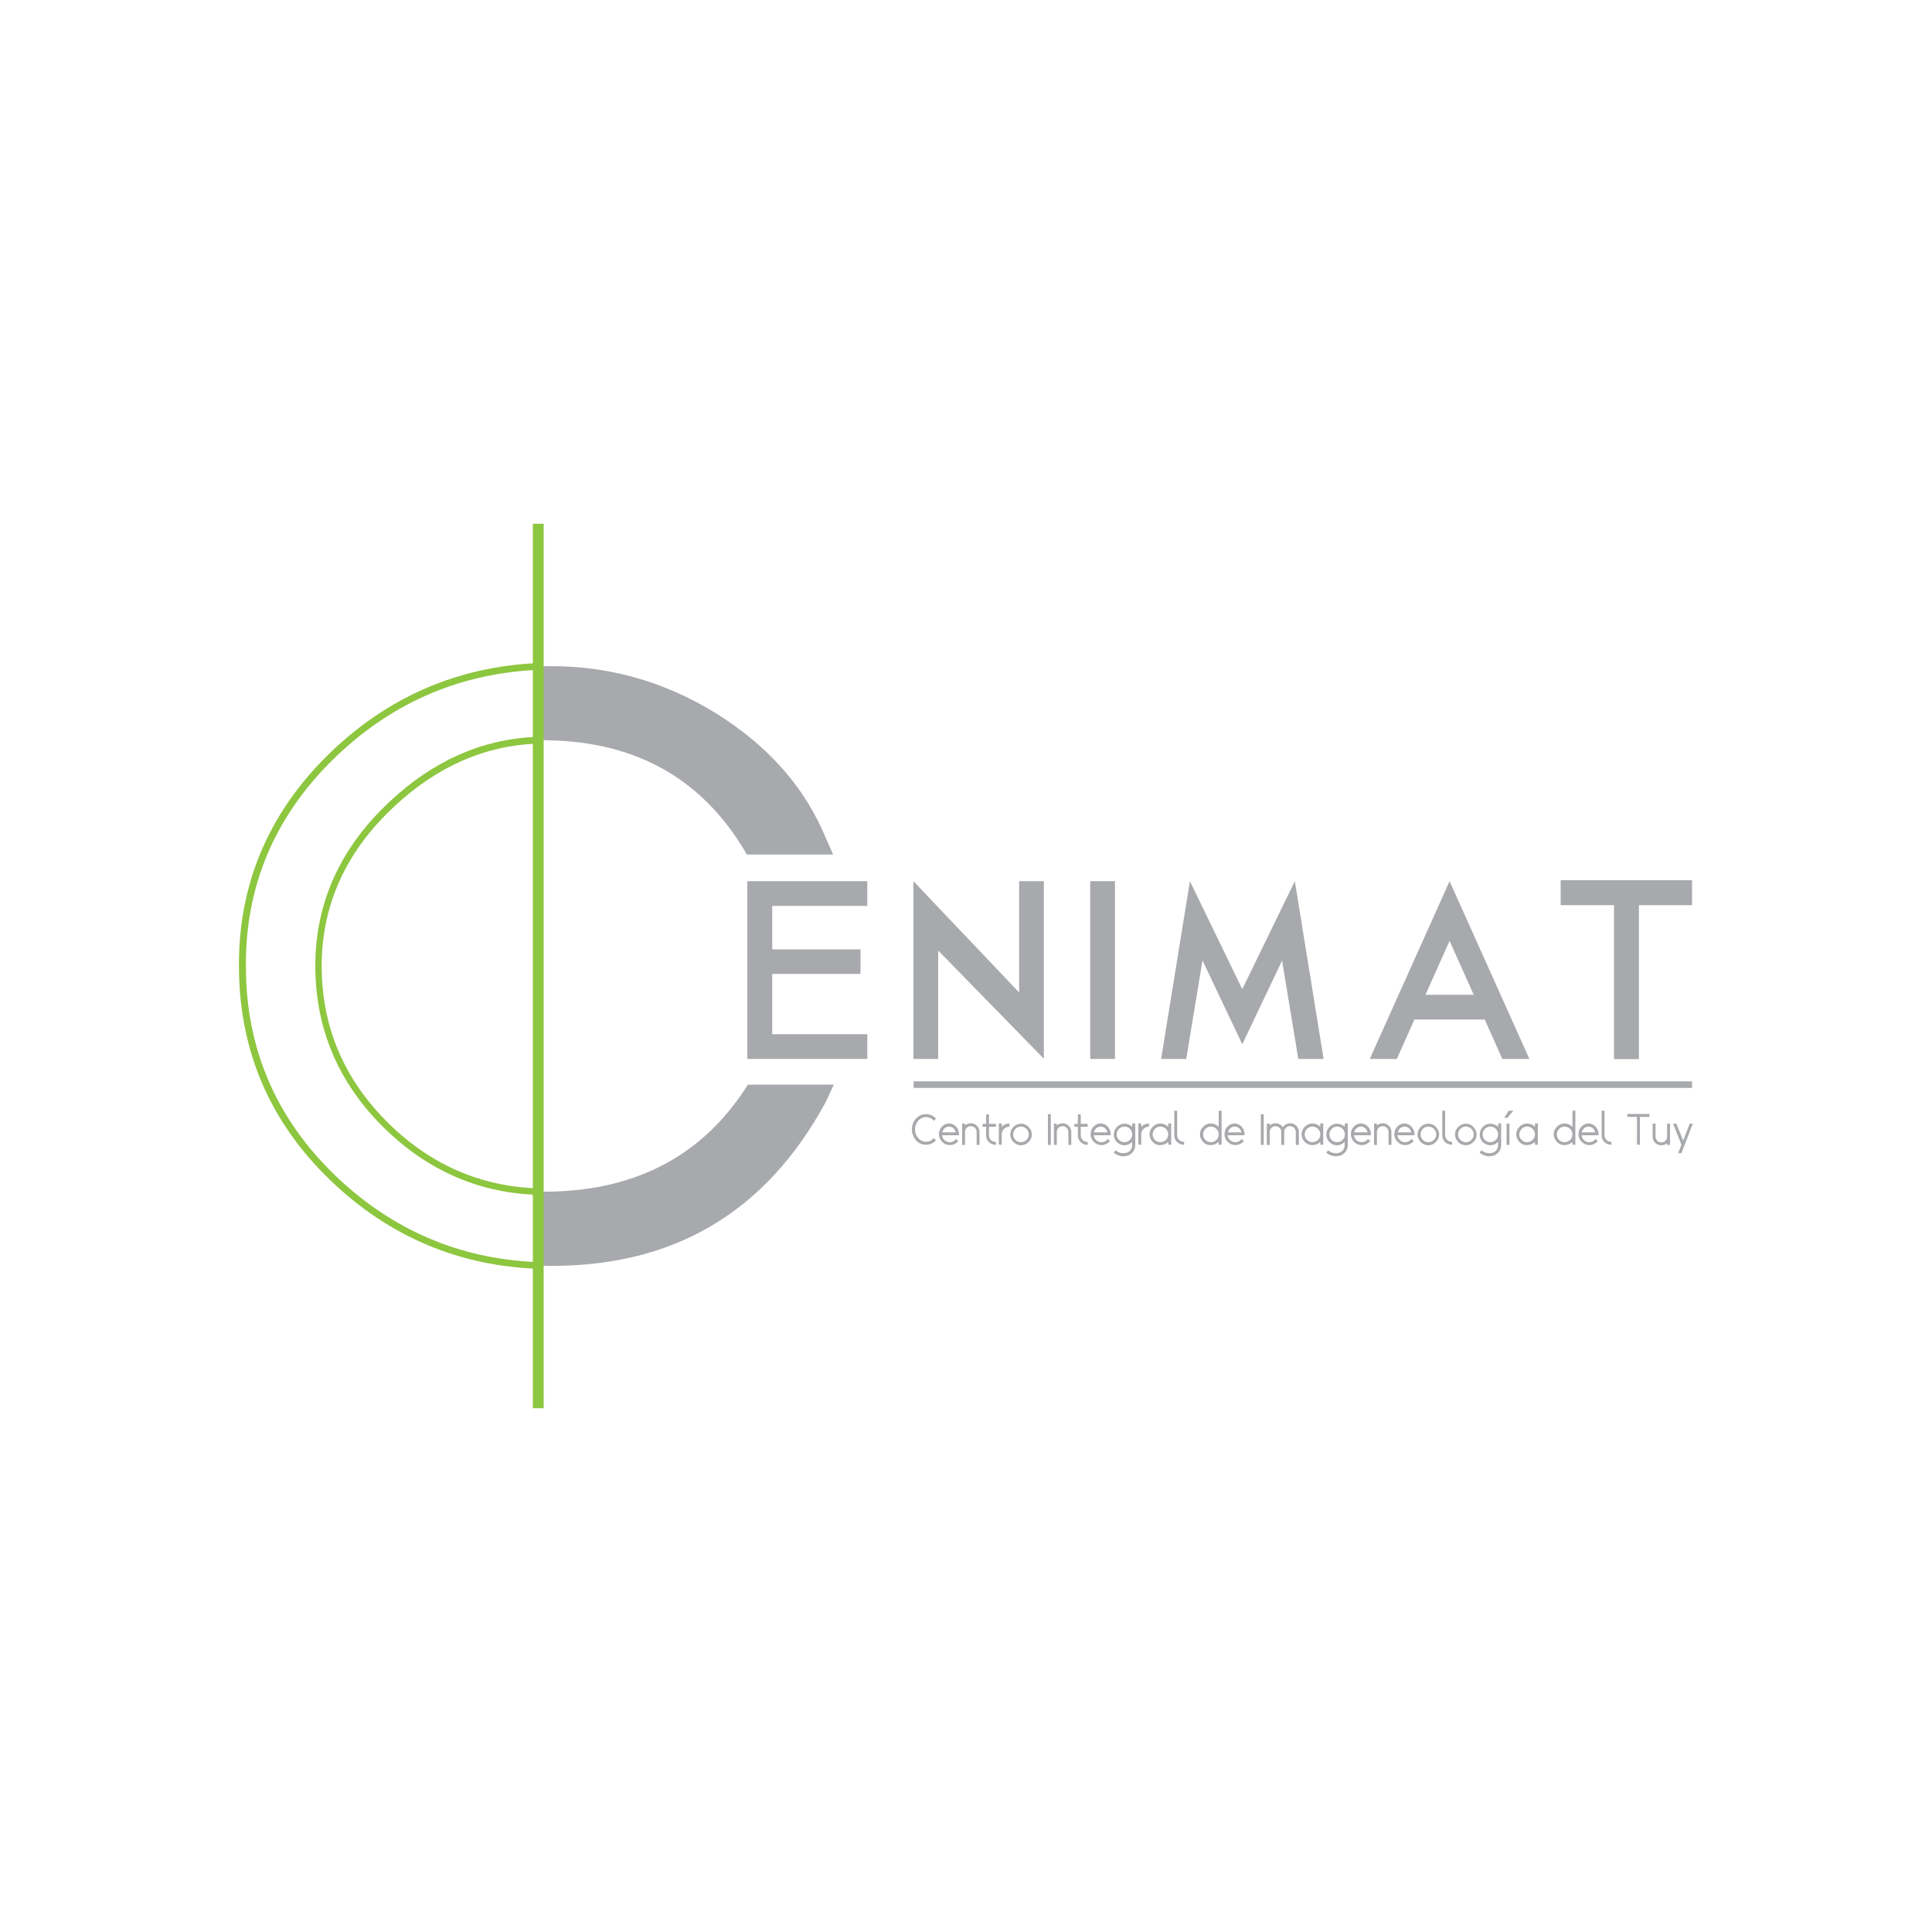 <?xml version="1.0" encoding="utf-8"?>
<!-- Generator: Adobe Illustrator 24.2.0, SVG Export Plug-In . SVG Version: 6.00 Build 0)  -->
<svg version="1.1" id="Layer_1" xmlns="http://www.w3.org/2000/svg" xmlns:xlink="http://www.w3.org/1999/xlink" x="0px" y="0px"
	 viewBox="0 0 1000 1000" style="enable-background:new 0 0 1000 1000;" xml:space="preserve">
<style type="text/css">
	.st0{fill:#A7A9AC;}
	.st1{fill:#8DC63F;}
</style>
<g>
	<g>
		<g>
			<g>
				<g>
					<g>
						<g>
							<g>
								<g>
									<path class="st0" d="M284.8,383.2c45.7,1.1,79.6,20.7,101.8,59.1h44.6l-5.7-13c-11.1-24.2-29.4-44.2-54.9-60.1
										c-26.9-16.6-56-24.7-87-24.4c-1.7,0-3.3,0.1-4.9,0.2v38.2C280.7,383.1,282.7,383.1,284.8,383.2z"/>
								</g>
								<g>
									<path class="st0" d="M387.1,561.4c-22.8,36.3-57.3,54.8-103.3,55.4c-1.7,0-3.5,0-5.2-0.1V655c1.6,0.1,3.3,0.1,4.9,0.2
										c64.9,0.7,113-27.6,144-85l4.1-8.8H387.1z"/>
								</g>
								<path class="st1" d="M280.3,656.8l-1.8-0.1c-41-1.4-77.1-16.7-107.1-45.4c-31.3-29.9-47.3-66.7-47.7-109.5
									c-0.7-43.1,14.9-80.6,46.4-111.4c30.2-29.5,66.7-45.4,108.4-47.2l1.8-0.1v41.7l-1.7,0.1c-27.4,0.8-52.6,11.9-74.7,32.7
									c-24.8,23.1-37.4,50.8-37.4,82.4c0,31.6,11.7,59,34.8,81.6c21.8,21.4,47.8,32.6,77.3,33.5l1.7,0V656.8z M276.9,346.8
									c-40.1,2.1-75.2,17.6-104.3,46.1c-30.8,30.1-46,66.7-45.3,108.8c0.3,41.8,16,77.8,46.6,107.1c29,27.7,63.6,42.6,103,44.4
									v-34.8c-29.6-1.2-55.8-12.8-77.9-34.4c-23.8-23.3-35.8-51.5-35.8-84.1c0-32.5,12.9-61.1,38.4-84.9
									c22.3-21,47.6-32.3,75.3-33.6V346.8z"/>
							</g>
							<rect x="275.8" y="271.1" class="st1" width="5.6" height="457.8"/>
						</g>
					</g>
				</g>
			</g>
			<rect x="472.9" y="559.7" class="st0" width="402.9" height="3.4"/>
		</g>
		<g>
			<path class="st0" d="M448.9,468.9h-49.2v22.5h45.7v12.7h-45.7v31.2h49.2v12.8h-62.1v-92h62.1V468.9z"/>
			<path class="st0" d="M540.4,548.1l-54.8-56.1v56.1h-12.8v-92l54.7,57.6v-57.6h12.8V548.1z"/>
			<path class="st0" d="M577.1,548.1h-12.8v-92h12.8V548.1z"/>
			<path class="st0" d="M685.1,548.1H672l-8.4-50.9L643,540.5l-20.6-43.4l-8.4,51H601l14.9-92L643,512l27.2-55.9L685.1,548.1z"/>
			<path class="st0" d="M768.5,527.7h-36.4l-9.1,20.4h-14l41.3-92l41.3,92h-14L768.5,527.7z M762.8,514.9L750.3,487l-12.5,27.9
				H762.8z"/>
		</g>
	</g>
	<g>
		<path class="st0" d="M875.8,455.6v12.9h-27.5v79.7h-12.9v-79.7h-27.6v-12.9H875.8z"/>
	</g>
	<g>
		<path class="st0" d="M484.5,590.2c-0.7,0.7-1.4,1.3-2.3,1.7c-0.9,0.4-1.9,0.6-2.9,0.6c-1,0-2-0.2-2.9-0.6c-0.9-0.4-1.7-1-2.3-1.7
			c-1.3-1.5-2.1-3.5-2.1-5.6c0-2.1,0.7-4.1,2.1-5.6c0.7-0.7,1.4-1.3,2.3-1.7c0.9-0.4,1.9-0.6,2.9-0.6c1,0,2,0.2,2.9,0.6
			c0.9,0.4,1.6,1,2.3,1.7l-1.1,1.1c-1.1-1.2-2.5-1.9-4.1-1.9c-3.2,0-5.7,2.9-5.7,6.4c0,3.5,2.6,6.4,5.7,6.4c1.6,0,3-0.7,4-1.9
			L484.5,590.2z"/>
		<path class="st0" d="M496.4,587.6h-8.8c0.2,2,1.9,3.6,4,3.6c1.3,0,2.5-0.6,3.3-1.7l1.1,1.1c-1.1,1.3-2.6,2.1-4.4,2.1
			c-1.5,0-2.9-0.6-3.9-1.7c-1.1-1-1.7-2.5-1.7-3.9c0-1.4,0.4-2.8,1.5-3.9c1-1.1,2.3-1.7,3.7-1.7c1.4,0,2.7,0.6,3.7,1.7
			C496,584.4,496.5,586,496.4,587.6z M494.7,586.1c-0.4-1.7-1.8-3-3.5-3c-1.7,0-3.1,1.3-3.5,3H494.7z"/>
		<path class="st0" d="M507,592.6h-1.5v-6.7c0-1.7-1.3-3-3-3s-3,1.3-3,3v6.7H498v-11h1.5v0.9c0.8-0.7,1.9-1.1,3-1.1
			c2.5,0,4.5,2,4.5,4.5V592.6z"/>
		<path class="st0" d="M515.5,592.6c-2.9,0-5.1-2.2-5.1-4.9v-4.5h-1.8v-1.5h1.8v-4.9h1.5v4.9h3.6v1.5h-3.6v4.5
			c0,1.8,1.5,3.4,3.6,3.4V592.6z"/>
		<path class="st0" d="M522.6,583.1c-2.2,0-4.1,1.8-4.1,4v5.4H517v-11h1.5v1.7l0.1-0.1c1-1,2.5-1.6,3.9-1.6V583.1z"/>
		<path class="st0" d="M524.6,591.1c-1.1-1-1.7-2.5-1.7-3.9c0-1.5,0.6-2.9,1.7-3.9c1-1.1,2.5-1.7,3.9-1.7c1.5,0,2.9,0.6,3.9,1.7
			c1.1,1.1,1.7,2.5,1.7,3.9c0,1.5-0.6,2.9-1.7,3.9c-1.1,1.1-2.5,1.7-3.9,1.7C527,592.8,525.6,592.2,524.6,591.1z M524.4,587.2
			c0,2.2,1.8,4,4,4c2.2,0,4.1-1.8,4.1-4c0-2.2-1.8-4.1-4.1-4.1C526.3,583.1,524.4,584.9,524.4,587.2z"/>
		<path class="st0" d="M543.9,592.6h-1.5v-15.9h1.5V592.6z"/>
		<path class="st0" d="M554.5,592.6H553v-6.7c0-1.7-1.3-3-3-3s-3,1.3-3,3v6.7h-1.5v-11h1.5v0.9c0.8-0.7,1.9-1.1,3-1.1
			c2.5,0,4.5,2,4.5,4.5V592.6z"/>
		<path class="st0" d="M563,592.6c-2.9,0-5.1-2.2-5.1-4.9v-4.5h-1.8v-1.5h1.8v-4.9h1.5v4.9h3.6v1.5h-3.6v4.5c0,1.8,1.5,3.4,3.6,3.4
			V592.6z"/>
		<path class="st0" d="M574.9,587.6h-8.8c0.2,2,1.9,3.6,4,3.6c1.3,0,2.5-0.6,3.3-1.7l1.1,1.1c-1.1,1.3-2.6,2.1-4.4,2.1
			c-1.5,0-2.9-0.6-3.9-1.7c-1.1-1-1.7-2.5-1.7-3.9c0-1.4,0.4-2.8,1.5-3.9c1-1.1,2.3-1.7,3.7-1.7c1.4,0,2.7,0.6,3.7,1.7
			C574.5,584.4,575,586,574.9,587.6z M573.2,586.1c-0.4-1.7-1.8-3-3.5-3c-1.7,0-3.1,1.3-3.5,3H573.2z"/>
		<path class="st0" d="M586,583.2L586,583.2l0.1-1.7h1.5v11.2c0,1.5-0.6,2.9-1.6,4c-0.5,0.5-1.2,1-1.9,1.3c-0.9,0.3-1.8,0.5-2.7,0.5
			c-0.6,0-1.2-0.1-1.9-0.3c-1.2-0.3-2.2-0.9-3.1-1.7l1.1-1.1c0.6,0.6,1.5,1.1,2.4,1.3c0.5,0.1,1,0.2,1.5,0.2c0.6,0,1.3-0.1,1.9-0.3
			c1.6-0.5,2.7-2.1,2.7-3.8V591l-0.1,0.1c-1.1,1.1-2.5,1.7-3.9,1.7c-1.5,0-2.9-0.6-3.9-1.7c-1.1-1-1.6-2.5-1.6-3.9
			c0-1.5,0.6-2.9,1.6-3.9c1.1-1.1,2.5-1.7,3.9-1.7C583.5,581.6,584.9,582.2,586,583.2z M586,587.3v-0.2c0-2.2-1.8-4-4-4
			c-2.2,0-4,1.8-4,4.1c0,2.2,1.8,4,4,4C584.2,591.2,586,589.4,586,587.3z"/>
		<path class="st0" d="M594.8,583.1c-2.2,0-4.1,1.8-4.1,4v5.4h-1.5v-11h1.5v1.7l0.1-0.1c1-1,2.5-1.6,3.9-1.6V583.1z"/>
		<path class="st0" d="M596.7,591.1c-1.1-1.1-1.7-2.5-1.7-4c0-1.5,0.6-2.9,1.7-3.9c1-1.1,2.5-1.7,3.9-1.7c1.5,0,3,0.6,4.1,1.8v-1.8
			h1.5v11h-1.5V591l-0.1,0.1c-1,1-2.5,1.6-3.9,1.6C599.1,592.8,597.7,592.2,596.7,591.1z M596.6,587.2c0,2.2,1.8,4,4,4
			c2.2,0,4.1-1.8,4.1-4V587c-0.1-2.1-1.9-3.9-4.1-3.9C598.4,583.1,596.6,585,596.6,587.2z"/>
		<path class="st0" d="M612.9,591v1.5h-0.2c-2.7,0-4.9-2.1-4.9-4.8v-12.8h1.5v12.8c0.1,1.8,1.5,3.3,3.4,3.3H612.9z"/>
		<path class="st0" d="M622.8,591.1c-1.1-1.1-1.7-2.5-1.7-4c0-1.5,0.6-2.9,1.7-3.9c1-1.1,2.5-1.7,3.9-1.7c1.5,0,3,0.6,4.1,1.8v-8.4
			h1.5v17.6h-1.5V591l-0.1,0.1c-1,1-2.5,1.6-3.9,1.6C625.2,592.8,623.8,592.2,622.8,591.1z M622.7,587.2c0,2.2,1.8,4,4,4
			c2.2,0,4.1-1.8,4.1-4V587c-0.1-2.1-1.9-3.9-4.1-3.9C624.5,583.1,622.7,585,622.7,587.2z"/>
		<path class="st0" d="M644.2,587.6h-8.8c0.2,2,1.9,3.6,4,3.6c1.3,0,2.5-0.6,3.3-1.7l1.1,1.1c-1.1,1.3-2.6,2.1-4.4,2.1
			c-1.5,0-2.9-0.6-3.9-1.7c-1.1-1-1.7-2.5-1.7-3.9c0-1.4,0.4-2.8,1.5-3.9c1-1.1,2.3-1.7,3.7-1.7c1.4,0,2.7,0.6,3.7,1.7
			C643.8,584.4,644.3,586,644.2,587.6z M642.6,586.1c-0.4-1.7-1.8-3-3.5-3c-1.7,0-3.1,1.3-3.5,3H642.6z"/>
		<path class="st0" d="M654.1,592.6h-1.5v-15.9h1.5V592.6z"/>
		<path class="st0" d="M672.2,592.6h-1.5v-6.7c0-1.7-1.3-3-3-3c-1.7,0-3,1.3-3,3v6.7h-1.5v-6.7c0-1.7-1.3-3-3-3s-3,1.3-3,3v6.7h-1.5
			v-11h1.5v0.9c0.8-0.7,1.9-1.1,3-1.1c1.6,0,2.9,0.8,3.8,2c0.8-1.2,2.2-2,3.8-2c2.5,0,4.5,2,4.5,4.5V592.6z"/>
		<path class="st0" d="M675.4,591.1c-1.1-1.1-1.7-2.5-1.7-4c0-1.5,0.6-2.9,1.7-3.9c1-1.1,2.5-1.7,3.9-1.7c1.5,0,3,0.6,4.1,1.8v-1.8
			h1.5v11h-1.5V591l-0.1,0.1c-1,1-2.5,1.6-3.9,1.6C677.9,592.8,676.5,592.2,675.4,591.1z M675.3,587.2c0,2.2,1.8,4,4,4
			c2.2,0,4.1-1.8,4.1-4V587c-0.1-2.1-1.9-3.9-4.1-3.9C677.1,583.1,675.3,585,675.3,587.2z"/>
		<path class="st0" d="M696,583.2L696,583.2l0.1-1.7h1.5v11.2c0,1.5-0.6,2.9-1.6,4c-0.5,0.5-1.2,1-1.9,1.3c-0.9,0.3-1.8,0.5-2.7,0.5
			c-0.6,0-1.2-0.1-1.9-0.3c-1.2-0.3-2.2-0.9-3.1-1.7l1.1-1.1c0.6,0.6,1.5,1.1,2.4,1.3c0.5,0.1,1,0.2,1.5,0.2c0.6,0,1.3-0.1,1.9-0.3
			c1.6-0.5,2.7-2.1,2.7-3.8V591l-0.1,0.1c-1.1,1.1-2.5,1.7-3.9,1.7c-1.5,0-2.9-0.6-3.9-1.7c-1.1-1-1.6-2.5-1.6-3.9
			c0-1.5,0.6-2.9,1.6-3.9c1.1-1.1,2.5-1.7,3.9-1.7C693.6,581.6,695,582.2,696,583.2z M696.1,587.3v-0.2c0-2.2-1.8-4-4-4
			c-2.2,0-4,1.8-4,4.1c0,2.2,1.8,4,4,4C694.3,591.2,696.1,589.4,696.1,587.3z"/>
		<path class="st0" d="M709.6,587.6h-8.8c0.2,2,1.9,3.6,4,3.6c1.3,0,2.5-0.6,3.3-1.7l1.1,1.1c-1.1,1.3-2.6,2.1-4.4,2.1
			c-1.5,0-2.9-0.6-3.9-1.7c-1.1-1-1.7-2.5-1.7-3.9c0-1.4,0.4-2.8,1.5-3.9c1-1.1,2.3-1.7,3.7-1.7c1.4,0,2.7,0.6,3.7,1.7
			C709.2,584.4,709.7,586,709.6,587.6z M707.9,586.1c-0.4-1.7-1.8-3-3.5-3c-1.7,0-3.1,1.3-3.5,3H707.9z"/>
		<path class="st0" d="M720.2,592.6h-1.5v-6.7c0-1.7-1.3-3-3-3c-1.7,0-3,1.3-3,3v6.7h-1.5v-11h1.5v0.9c0.8-0.7,1.9-1.1,3-1.1
			c2.5,0,4.5,2,4.5,4.5V592.6z"/>
		<path class="st0" d="M732.1,587.6h-8.8c0.2,2,1.9,3.6,4,3.6c1.3,0,2.5-0.6,3.3-1.7l1.1,1.1c-1.1,1.3-2.6,2.1-4.4,2.1
			c-1.5,0-2.9-0.6-3.9-1.7c-1.1-1-1.7-2.5-1.7-3.9c0-1.4,0.4-2.8,1.5-3.9c1-1.1,2.3-1.7,3.7-1.7c1.4,0,2.7,0.6,3.7,1.7
			C731.7,584.4,732.3,586,732.1,587.6z M730.5,586.1c-0.4-1.7-1.8-3-3.5-3c-1.7,0-3.1,1.3-3.5,3H730.5z"/>
		<path class="st0" d="M735.4,591.1c-1.1-1-1.7-2.5-1.7-3.9c0-1.5,0.6-2.9,1.7-3.9c1-1.1,2.5-1.7,3.9-1.7c1.5,0,2.9,0.6,3.9,1.7
			c1.1,1.1,1.7,2.5,1.7,3.9c0,1.5-0.6,2.9-1.7,3.9c-1.1,1.1-2.5,1.7-3.9,1.7C737.8,592.8,736.4,592.2,735.4,591.1z M735.3,587.2
			c0,2.2,1.8,4,4,4c2.2,0,4.1-1.8,4.1-4c0-2.2-1.8-4.1-4.1-4.1C737.1,583.1,735.3,584.9,735.3,587.2z"/>
		<path class="st0" d="M751.6,591v1.5h-0.2c-2.7,0-4.9-2.1-4.9-4.8v-12.8h1.5v12.8c0.1,1.8,1.5,3.3,3.4,3.3H751.6z"/>
		<path class="st0" d="M754.8,591.1c-1.1-1-1.7-2.5-1.7-3.9c0-1.5,0.6-2.9,1.7-3.9c1-1.1,2.5-1.7,3.9-1.7c1.5,0,2.9,0.6,3.9,1.7
			c1.1,1.1,1.7,2.5,1.7,3.9c0,1.5-0.6,2.9-1.7,3.9c-1.1,1.1-2.5,1.7-3.9,1.7C757.2,592.8,755.8,592.2,754.8,591.1z M754.7,587.2
			c0,2.2,1.8,4,4,4c2.2,0,4.1-1.8,4.1-4c0-2.2-1.8-4.1-4.1-4.1C756.5,583.1,754.7,584.9,754.7,587.2z"/>
		<path class="st0" d="M775.4,583.2L775.4,583.2l0.1-1.7h1.5v11.2c0,1.5-0.6,2.9-1.6,4c-0.5,0.5-1.2,1-1.9,1.3
			c-0.9,0.3-1.8,0.5-2.7,0.5c-0.6,0-1.2-0.1-1.9-0.3c-1.2-0.3-2.2-0.9-3.1-1.7l1.1-1.1c0.6,0.6,1.5,1.1,2.4,1.3
			c0.5,0.1,1,0.2,1.5,0.2c0.6,0,1.3-0.1,1.9-0.3c1.6-0.5,2.7-2.1,2.7-3.8V591l-0.1,0.1c-1.1,1.1-2.5,1.7-3.9,1.7s-2.9-0.6-3.9-1.7
			c-1.1-1-1.6-2.5-1.6-3.9c0-1.5,0.6-2.9,1.6-3.9c1.1-1.1,2.5-1.7,3.9-1.7S774.3,582.2,775.4,583.2z M775.4,587.3v-0.2
			c0-2.2-1.8-4-4-4c-2.2,0-4,1.8-4,4.1c0,2.2,1.8,4,4,4C773.6,591.2,775.4,589.4,775.4,587.3z"/>
		<path class="st0" d="M783.3,574.9l-3.1,3.7h-1.6l2.3-3.7H783.3z M779.8,592.6v-11h1.5v11H779.8z"/>
		<path class="st0" d="M786.5,591.1c-1.1-1.1-1.7-2.5-1.7-4c0-1.5,0.6-2.9,1.7-3.9c1-1.1,2.5-1.7,3.9-1.7c1.5,0,3,0.6,4.1,1.8v-1.8
			h1.5v11h-1.5V591l-0.1,0.1c-1,1-2.5,1.6-3.9,1.6C789,592.8,787.5,592.2,786.5,591.1z M786.4,587.2c0,2.2,1.8,4,4,4
			c2.2,0,4.1-1.8,4.1-4V587c-0.1-2.1-1.9-3.9-4.1-3.9C788.2,583.1,786.4,585,786.4,587.2z"/>
		<path class="st0" d="M805.9,591.1c-1.1-1.1-1.7-2.5-1.7-4c0-1.5,0.6-2.9,1.7-3.9c1-1.1,2.5-1.7,3.9-1.7c1.5,0,3,0.6,4.1,1.8v-8.4
			h1.5v17.6h-1.5V591l-0.1,0.1c-1,1-2.5,1.6-3.9,1.6C808.4,592.8,807,592.2,805.9,591.1z M805.8,587.2c0,2.2,1.8,4,4,4
			c2.2,0,4.1-1.8,4.1-4V587c-0.1-2.1-1.9-3.9-4.1-3.9C807.6,583.1,805.8,585,805.8,587.2z"/>
		<path class="st0" d="M827.4,587.6h-8.8c0.2,2,1.9,3.6,4,3.6c1.3,0,2.5-0.6,3.3-1.7l1.1,1.1c-1.1,1.3-2.6,2.1-4.4,2.1
			c-1.5,0-2.9-0.6-3.9-1.7c-1.1-1-1.7-2.5-1.7-3.9c0-1.4,0.4-2.8,1.5-3.9c1-1.1,2.3-1.7,3.7-1.7c1.4,0,2.7,0.6,3.7,1.7
			C827,584.4,827.5,586,827.4,587.6z M825.7,586.1c-0.4-1.7-1.8-3-3.5-3c-1.7,0-3.1,1.3-3.5,3H825.7z"/>
		<path class="st0" d="M834.1,591v1.5h-0.2c-2.7,0-4.9-2.1-4.9-4.8v-12.8h1.5v12.8c0.1,1.8,1.5,3.3,3.4,3.3H834.1z"/>
		<path class="st0" d="M853.8,576.6v1.5h-5v14.4h-1.5v-14.4h-5v-1.5H853.8z"/>
		<path class="st0" d="M855.4,581.6h1.5v6.7c0,1.7,1.3,3,3,3s3-1.3,3-3v-6.7h1.5v11h-1.5v-0.9c-0.8,0.7-1.9,1.1-3,1.1
			c-2.5,0-4.5-2-4.5-4.5V581.6z"/>
		<path class="st0" d="M876.2,581.6l-5.9,15.3h-1.7l1.7-4.4l-4.3-10.9h1.7l3.5,8.8l3.4-8.8H876.2z"/>
	</g>
</g>
</svg>
